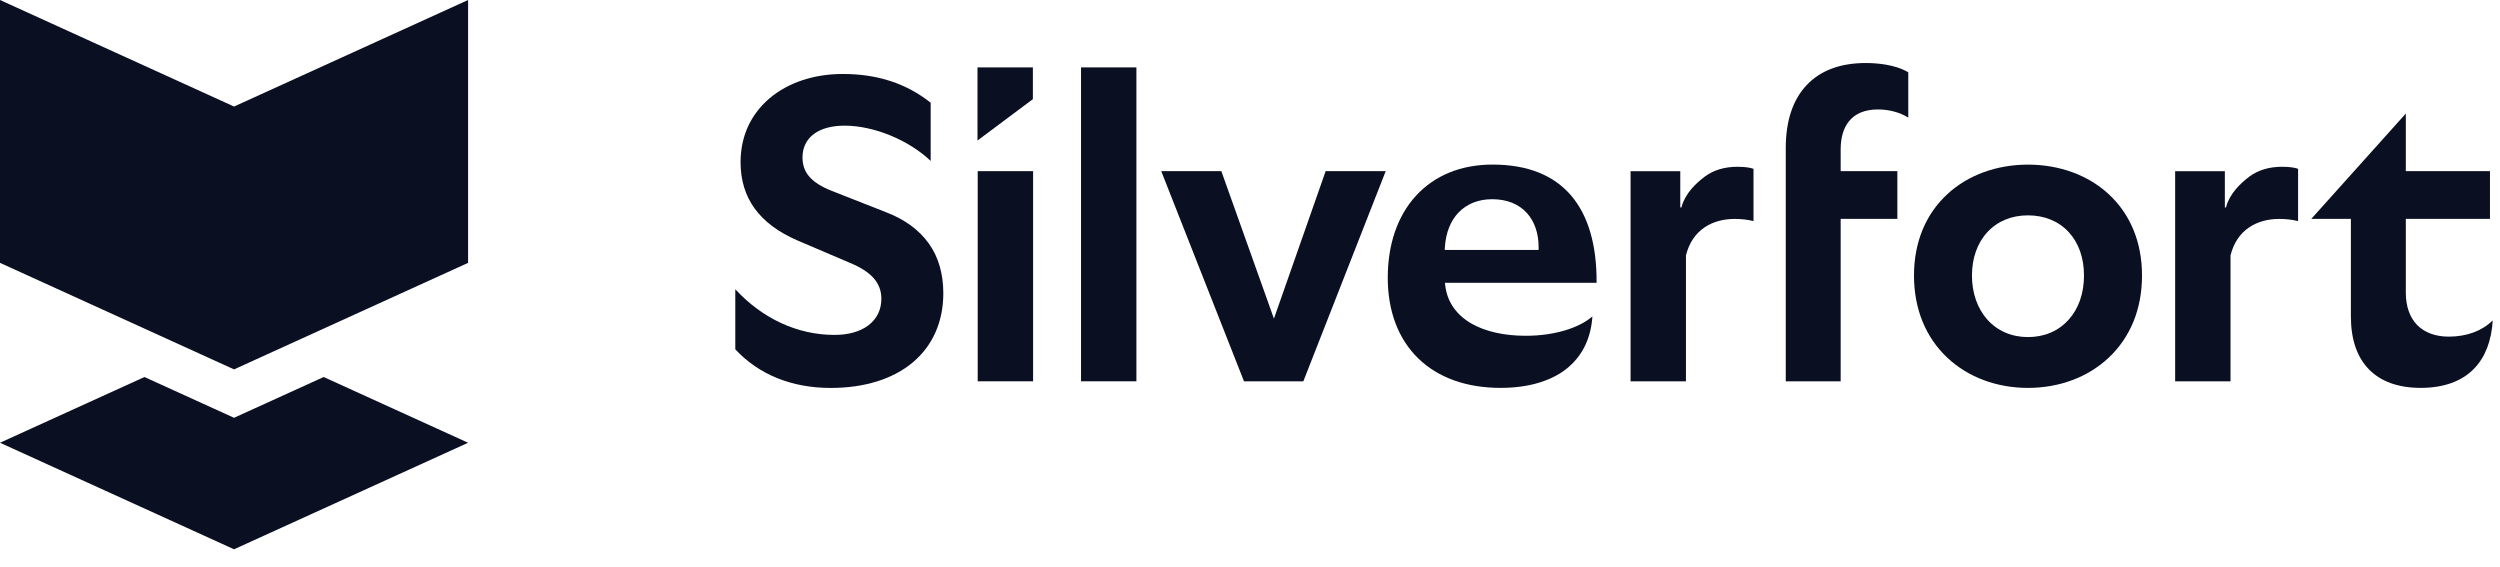 <svg xmlns="http://www.w3.org/2000/svg" width="119" height="27" viewBox="0 0 119 27" fill="none"><path d="M11.14 5.071L0 0V12.512L11.14 17.583L22.281 12.512V0L11.14 5.071Z" fill="#0B0F22"></path><path d="M11.14 19.887L6.875 17.946L0 21.075L11.14 26.146L22.281 21.075L15.406 17.946L11.14 19.887Z" fill="#0B0F22"></path><path d="M82.71 7.938C82.093 7.938 81.558 8.097 81.144 8.409C80.724 8.726 80.227 9.201 80.05 9.821L80.034 9.877L79.981 9.872V8.148H77.615V18.151H80.251V12.157C80.399 11.565 80.698 11.118 81.143 10.819C81.529 10.559 82.021 10.421 82.564 10.421C82.892 10.421 83.188 10.455 83.467 10.524V8.037C83.398 8.01 83.311 7.989 83.206 7.972C83.066 7.951 82.89 7.938 82.71 7.938Z" fill="#0B0F22"></path><path d="M108.632 7.938C108.015 7.938 107.48 8.097 107.066 8.409C106.646 8.726 106.148 9.201 105.972 9.821L105.956 9.877L105.903 9.872V8.148H103.537V18.151H106.173V12.157C106.321 11.565 106.62 11.118 107.065 10.819C107.451 10.559 107.943 10.421 108.486 10.421C108.814 10.421 109.11 10.455 109.389 10.524V8.037C109.32 8.01 109.233 7.989 109.128 7.972C108.987 7.951 108.812 7.938 108.632 7.938Z" fill="#0B0F22"></path><path d="M44.215 11.595C43.746 10.94 43.066 10.441 42.166 10.098L39.57 9.077C39.085 8.882 38.743 8.664 38.525 8.411C38.305 8.157 38.199 7.856 38.199 7.492C38.199 7.025 38.387 6.64 38.743 6.375C39.089 6.118 39.593 5.981 40.201 5.981C41.597 5.981 43.257 6.666 44.3 7.66V4.889C43.136 3.969 41.767 3.521 40.117 3.521C38.743 3.521 37.502 3.935 36.622 4.687C35.725 5.455 35.251 6.503 35.251 7.721C35.251 8.567 35.474 9.307 35.918 9.92C36.368 10.543 37.057 11.059 37.971 11.451L40.46 12.513C40.965 12.723 41.329 12.956 41.57 13.222C41.827 13.507 41.953 13.834 41.953 14.222C41.953 14.741 41.741 15.176 41.341 15.482C40.947 15.782 40.387 15.942 39.721 15.942C37.967 15.942 36.296 15.171 35 13.768V16.627C36.117 17.83 37.685 18.466 39.538 18.466C41.146 18.466 42.497 18.046 43.446 17.252C44.398 16.455 44.902 15.314 44.902 13.953C44.902 13.034 44.667 12.226 44.215 11.595Z" fill="#0B0F22"></path><path d="M54.093 3.208H51.457V18.15H54.093V3.208Z" fill="#0B0F22"></path><path d="M63.101 8.147L60.639 15.167L58.136 8.147H55.275L59.214 18.15H62.039L65.96 8.147H63.101Z" fill="#0B0F22"></path><path d="M71.047 7.834C69.545 7.834 68.281 8.35 67.393 9.326C66.519 10.286 66.057 11.634 66.057 13.222C66.057 14.807 66.558 16.133 67.505 17.056C68.45 17.977 69.804 18.463 71.421 18.463C72.8 18.463 73.93 18.115 74.684 17.456C75.355 16.87 75.73 16.065 75.799 15.061C75.507 15.312 75.113 15.523 74.646 15.678C74.051 15.877 73.352 15.983 72.625 15.983C71.597 15.983 70.704 15.782 70.042 15.402C69.323 14.989 68.892 14.371 68.797 13.613L68.778 13.462H75.998C76.009 11.672 75.606 10.281 74.803 9.328C73.966 8.336 72.703 7.834 71.047 7.834ZM68.768 11.898L68.777 11.754C68.822 11.078 69.047 10.509 69.431 10.112C69.827 9.7 70.379 9.482 71.029 9.482C71.725 9.482 72.299 9.713 72.687 10.147C73.047 10.549 73.238 11.107 73.238 11.764V11.898L68.768 11.898Z" fill="#0B0F22"></path><path d="M85.002 7.054V18.15H87.616V10.419H90.314V8.147H87.616V7.116C87.616 6.552 87.747 6.101 88.007 5.778C88.31 5.4 88.775 5.21 89.391 5.21C89.923 5.21 90.44 5.35 90.834 5.599V3.441C90.191 3.058 89.293 3 88.81 3C87.604 3 86.659 3.352 86.002 4.045C85.338 4.744 85.002 5.758 85.002 7.054Z" fill="#0B0F22"></path><path d="M100.366 9.235C99.387 8.333 98.025 7.836 96.533 7.836C95.041 7.836 93.679 8.333 92.7 9.235C91.657 10.196 91.106 11.538 91.106 13.118C91.106 14.699 91.657 16.057 92.7 17.034C93.684 17.957 95.045 18.464 96.533 18.464C98.02 18.464 99.381 17.957 100.366 17.034C101.409 16.057 101.96 14.703 101.96 13.118C101.96 11.534 101.409 10.196 100.366 9.235ZM98.465 15.221C97.98 15.759 97.312 16.045 96.531 16.045C95.751 16.045 95.078 15.75 94.598 15.214C94.125 14.688 93.865 13.942 93.865 13.117C93.865 12.292 94.118 11.569 94.599 11.05C95.083 10.527 95.751 10.251 96.531 10.251C97.312 10.251 97.983 10.524 98.464 11.041C98.945 11.558 99.198 12.275 99.198 13.117C99.198 13.959 98.945 14.689 98.465 15.221Z" fill="#0B0F22"></path><path d="M114.517 13.93V10.419H118.523V8.147H114.517V5.404L110.016 10.419H111.902V15.056C111.902 16.14 112.186 16.985 112.748 17.568C113.318 18.161 114.155 18.463 115.233 18.463C116.311 18.463 117.18 18.154 117.769 17.545C118.297 16.999 118.595 16.227 118.655 15.249C118.153 15.75 117.417 16.024 116.561 16.024C115.938 16.024 115.418 15.834 115.068 15.482C114.706 15.119 114.517 14.584 114.517 13.93Z" fill="#0B0F22"></path><path d="M49.175 8.147H46.539V18.15H49.175V8.147Z" fill="#0B0F22"></path><path d="M46.529 6.689L49.165 4.719V3.208H46.529V6.689Z" fill="#0B0F22"></path></svg>